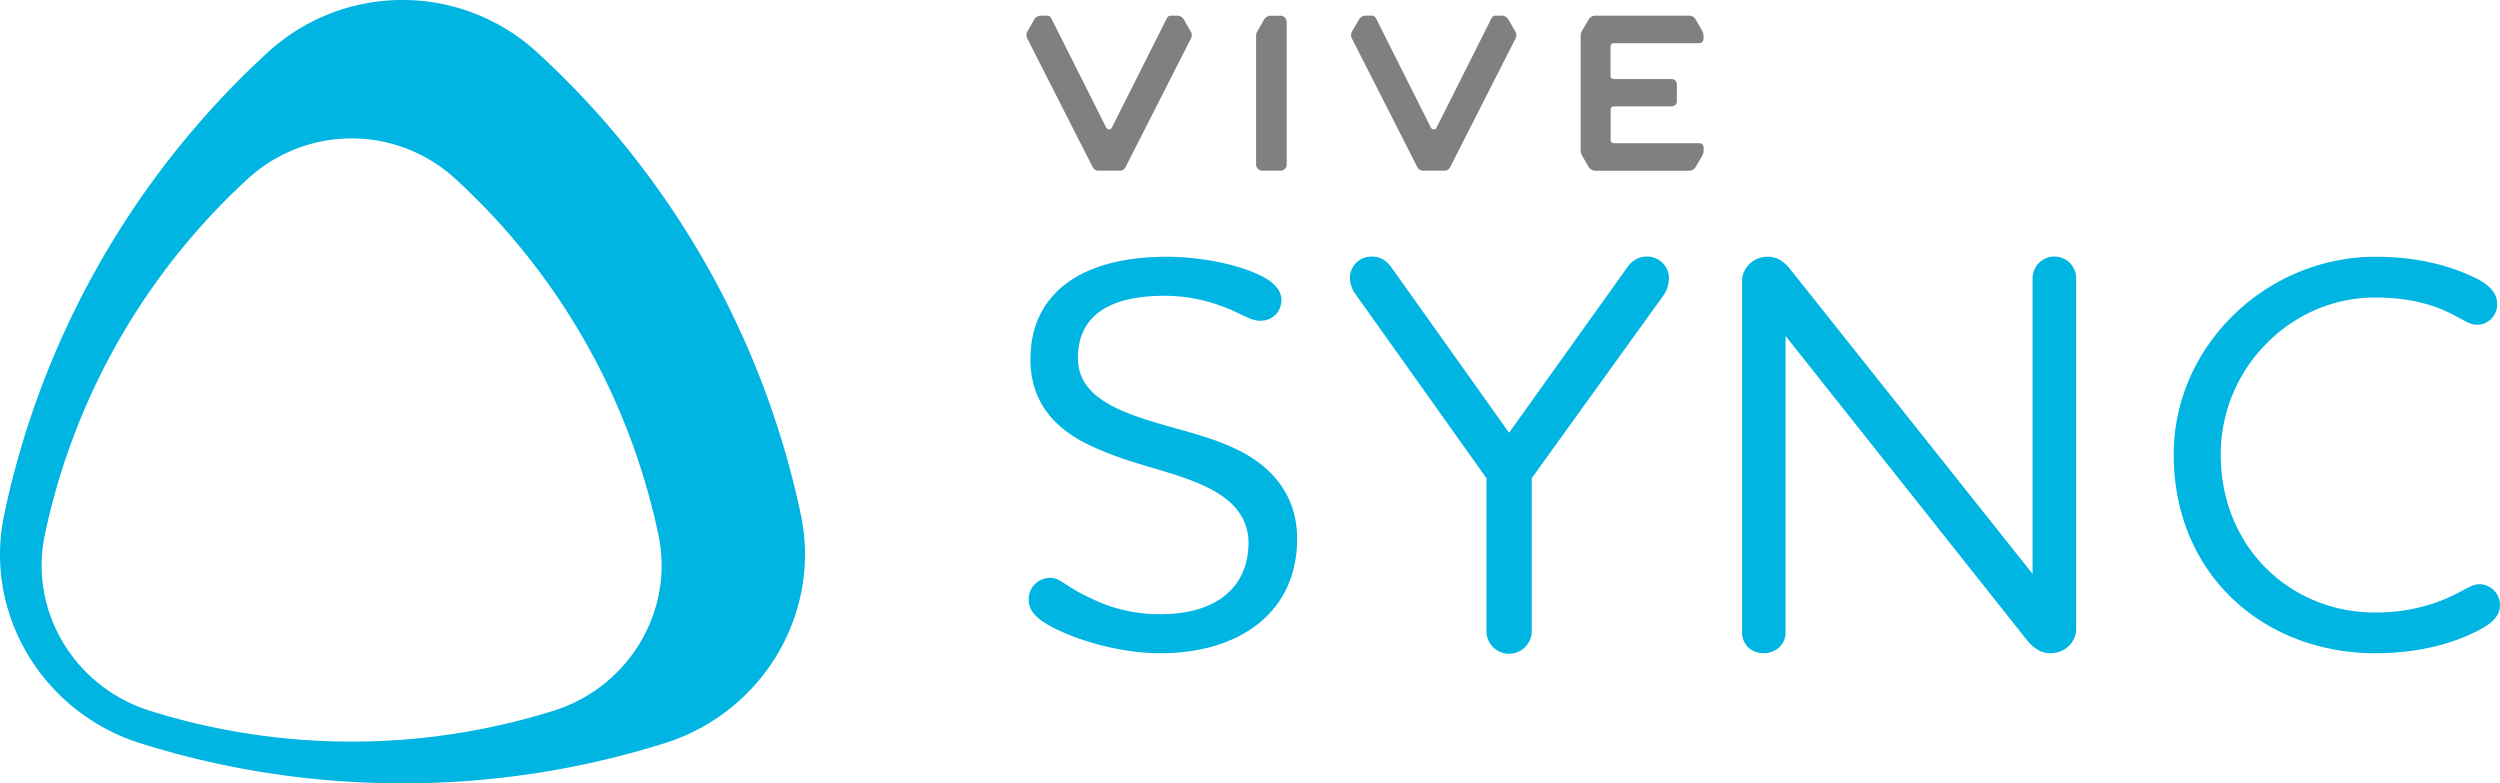 <svg xmlns="http://www.w3.org/2000/svg" viewBox="0 0 1138.45 356.68"><defs><style>.cls-1{fill:#00b5e2;}.cls-2{fill:gray;}</style></defs><g id="Layer_2" data-name="Layer 2"><g id="圖層_5" data-name="圖層 5"><path class="cls-1" d="M364.69,234.38A396.36,396.36,0,0,0,244.78,24a90.75,90.75,0,0,0-123,0A396.41,396.41,0,0,0,1.89,234.42c-9.5,45.29,17.75,90.05,61.89,104a396.8,396.8,0,0,0,119.48,18.29,396.51,396.51,0,0,0,119.56-18.32c44.13-13.93,71.37-58.69,61.87-104m-112.5,89.23a307.73,307.73,0,0,1-184.1,0c-34-10.72-55-45.19-47.67-80.08a305.43,305.43,0,0,1,92.31-162,69.9,69.9,0,0,1,94.76,0,305.28,305.28,0,0,1,92.34,162c7.33,34.89-13.66,69.36-47.64,80.09"/><path class="cls-2" d="M690.18,17.47,660.33,76.19a2.85,2.85,0,0,1-2.53,1.54H648a2.89,2.89,0,0,1-2.53-1.54L615.6,17.47a3.28,3.28,0,0,1,.07-3.1l3.2-5.52a3.44,3.44,0,0,1,3-1.73h2.89a2,2,0,0,1,1.78,1.11l25.08,49.9a1.43,1.43,0,0,0,2.55,0l25.07-49.9A2,2,0,0,1,681,7.12h2.88a3.49,3.49,0,0,1,3,1.73l3.19,5.53a3.26,3.26,0,0,1,.08,3.09"/><path class="cls-2" d="M542.35,17.47,512.5,76.19A2.85,2.85,0,0,1,510,77.73h-9.84a2.88,2.88,0,0,1-2.53-1.54L467.77,17.47a3.28,3.28,0,0,1,.07-3.1L471,8.84a3.47,3.47,0,0,1,3-1.72h2.9a2,2,0,0,1,1.78,1.11l25.08,49.9a1.43,1.43,0,0,0,2.55,0L531.4,8.23a2,2,0,0,1,1.79-1.11h2.89a3.47,3.47,0,0,1,3,1.72l3.2,5.54a3.26,3.26,0,0,1,.08,3.09"/><path class="cls-2" d="M585.1,8a2.85,2.85,0,0,0-2-.84h-4.46a3.44,3.44,0,0,0-3,1.73l-3.18,5.52A3.27,3.27,0,0,0,572,16V74.86a2.86,2.86,0,0,0,2.87,2.87h8.24a2.83,2.83,0,0,0,2.83-2.84V10a2.86,2.86,0,0,0-.84-2"/><path class="cls-2" d="M723.46,8.85a3.46,3.46,0,0,1,3-1.73H769.2a3.36,3.36,0,0,1,2.92,1.69l3,5.18a4.91,4.91,0,0,1,.64,2.44v1.29a2,2,0,0,1-1.93,1.94h-39a1.43,1.43,0,0,0-1.43,1.42V34.59A1.43,1.43,0,0,0,734.88,36h26.4a2.36,2.36,0,0,1,2.33,2.35v7.76a2.35,2.35,0,0,1-2.35,2.34H734.88a1.43,1.43,0,0,0-1.43,1.43V63.78a1.43,1.43,0,0,0,1.43,1.42h39a1.93,1.93,0,0,1,1.93,1.92v1.3a5,5,0,0,1-.64,2.45l-3,5.18a3.36,3.36,0,0,1-2.92,1.69H726.45a3.47,3.47,0,0,1-3-1.72l-3-5.13a4.92,4.92,0,0,1-.65-2.46v-52a4.94,4.94,0,0,1,.64-2.44Z"/><path class="cls-1" d="M573.68,146.05c-4.65,0-9.3-3.88-17.54-6.71a74.21,74.21,0,0,0-25.8-4.64c-26.57,0-39.47,10.05-39.47,28.36,0,12.91,9.81,20.38,25.29,26.05,17.53,6.46,35.59,8.78,51.83,18.07,12.13,7.21,22.7,19.08,22.7,38.18,0,33-25.53,52.11-62.4,52.11-18.32,0-38.18-5.94-50.06-12.39-5.16-2.85-9.79-6.45-9.79-11.87a9.75,9.75,0,0,1,10.05-10.06c4.38,0,7.23,4.39,18.83,9.54a69.53,69.53,0,0,0,31,7c27.85,0,40.22-14.18,40.22-32.5,0-13.41-9.54-21.42-22.18-26.83-15.47-6.7-32.5-9-51.07-18.06-15.23-7.46-26.05-19.35-26.05-38.69,0-28.88,21.66-46.69,62.15-46.69,13.68,0,29.67,2.84,40.26,7.49,6.19,2.57,11.86,6.45,11.86,12.13,0,5.4-3.86,9.54-9.8,9.54"/><path class="cls-1" d="M697.52,217.75V287.4a10.31,10.31,0,0,1-20.62,0V217.75l-59.85-84.1a13.07,13.07,0,0,1-2.33-7,9.7,9.7,0,0,1,10.08-9.8c3.6,0,6.43,1.54,9,5.16l53.4,75.05,53.64-75.05c2.57-3.62,5.44-5.16,9-5.16A9.86,9.86,0,0,1,760,126.7a14.71,14.71,0,0,1-2.07,7.22Z"/><path class="cls-1" d="M945.45,286.37c0,6.18-5.16,11.1-11.86,11.1-4.13,0-7.48-2.33-10.32-5.68L813.12,153V288.17c0,5.16-4.38,9.3-10,9.3s-9.82-4.14-9.82-9.3V128c0-5.94,5.16-11.1,11.61-11.1,4.12,0,7.47,2.08,10.31,5.68L925.6,261.34V126.43a9.93,9.93,0,0,1,19.85,0Z"/><path class="cls-1" d="M1127.61,147.85c-4.12,0-8.78-4.65-19.09-8.27-6.7-2.29-15.22-4.1-27.08-4.1-38.18,0-70.16,32.23-70.16,71.44,0,42.81,32.24,72,70.16,72a81.87,81.87,0,0,0,27.35-4.38c11.34-3.87,16-8.51,20.12-8.51a9.51,9.51,0,0,1,9.54,9.54c0,5.94-5.42,9.54-12.65,12.9-11.07,5.15-25.79,9-44.1,9-50.57,0-91.84-35.6-91.84-90.54,0-49.53,42.31-90,91.84-90,18.31,0,32.24,3.61,43.07,8.51,7.49,3.11,12.38,7.23,12.38,12.91a9.21,9.21,0,0,1-9.54,9.54"/></g></g></svg>